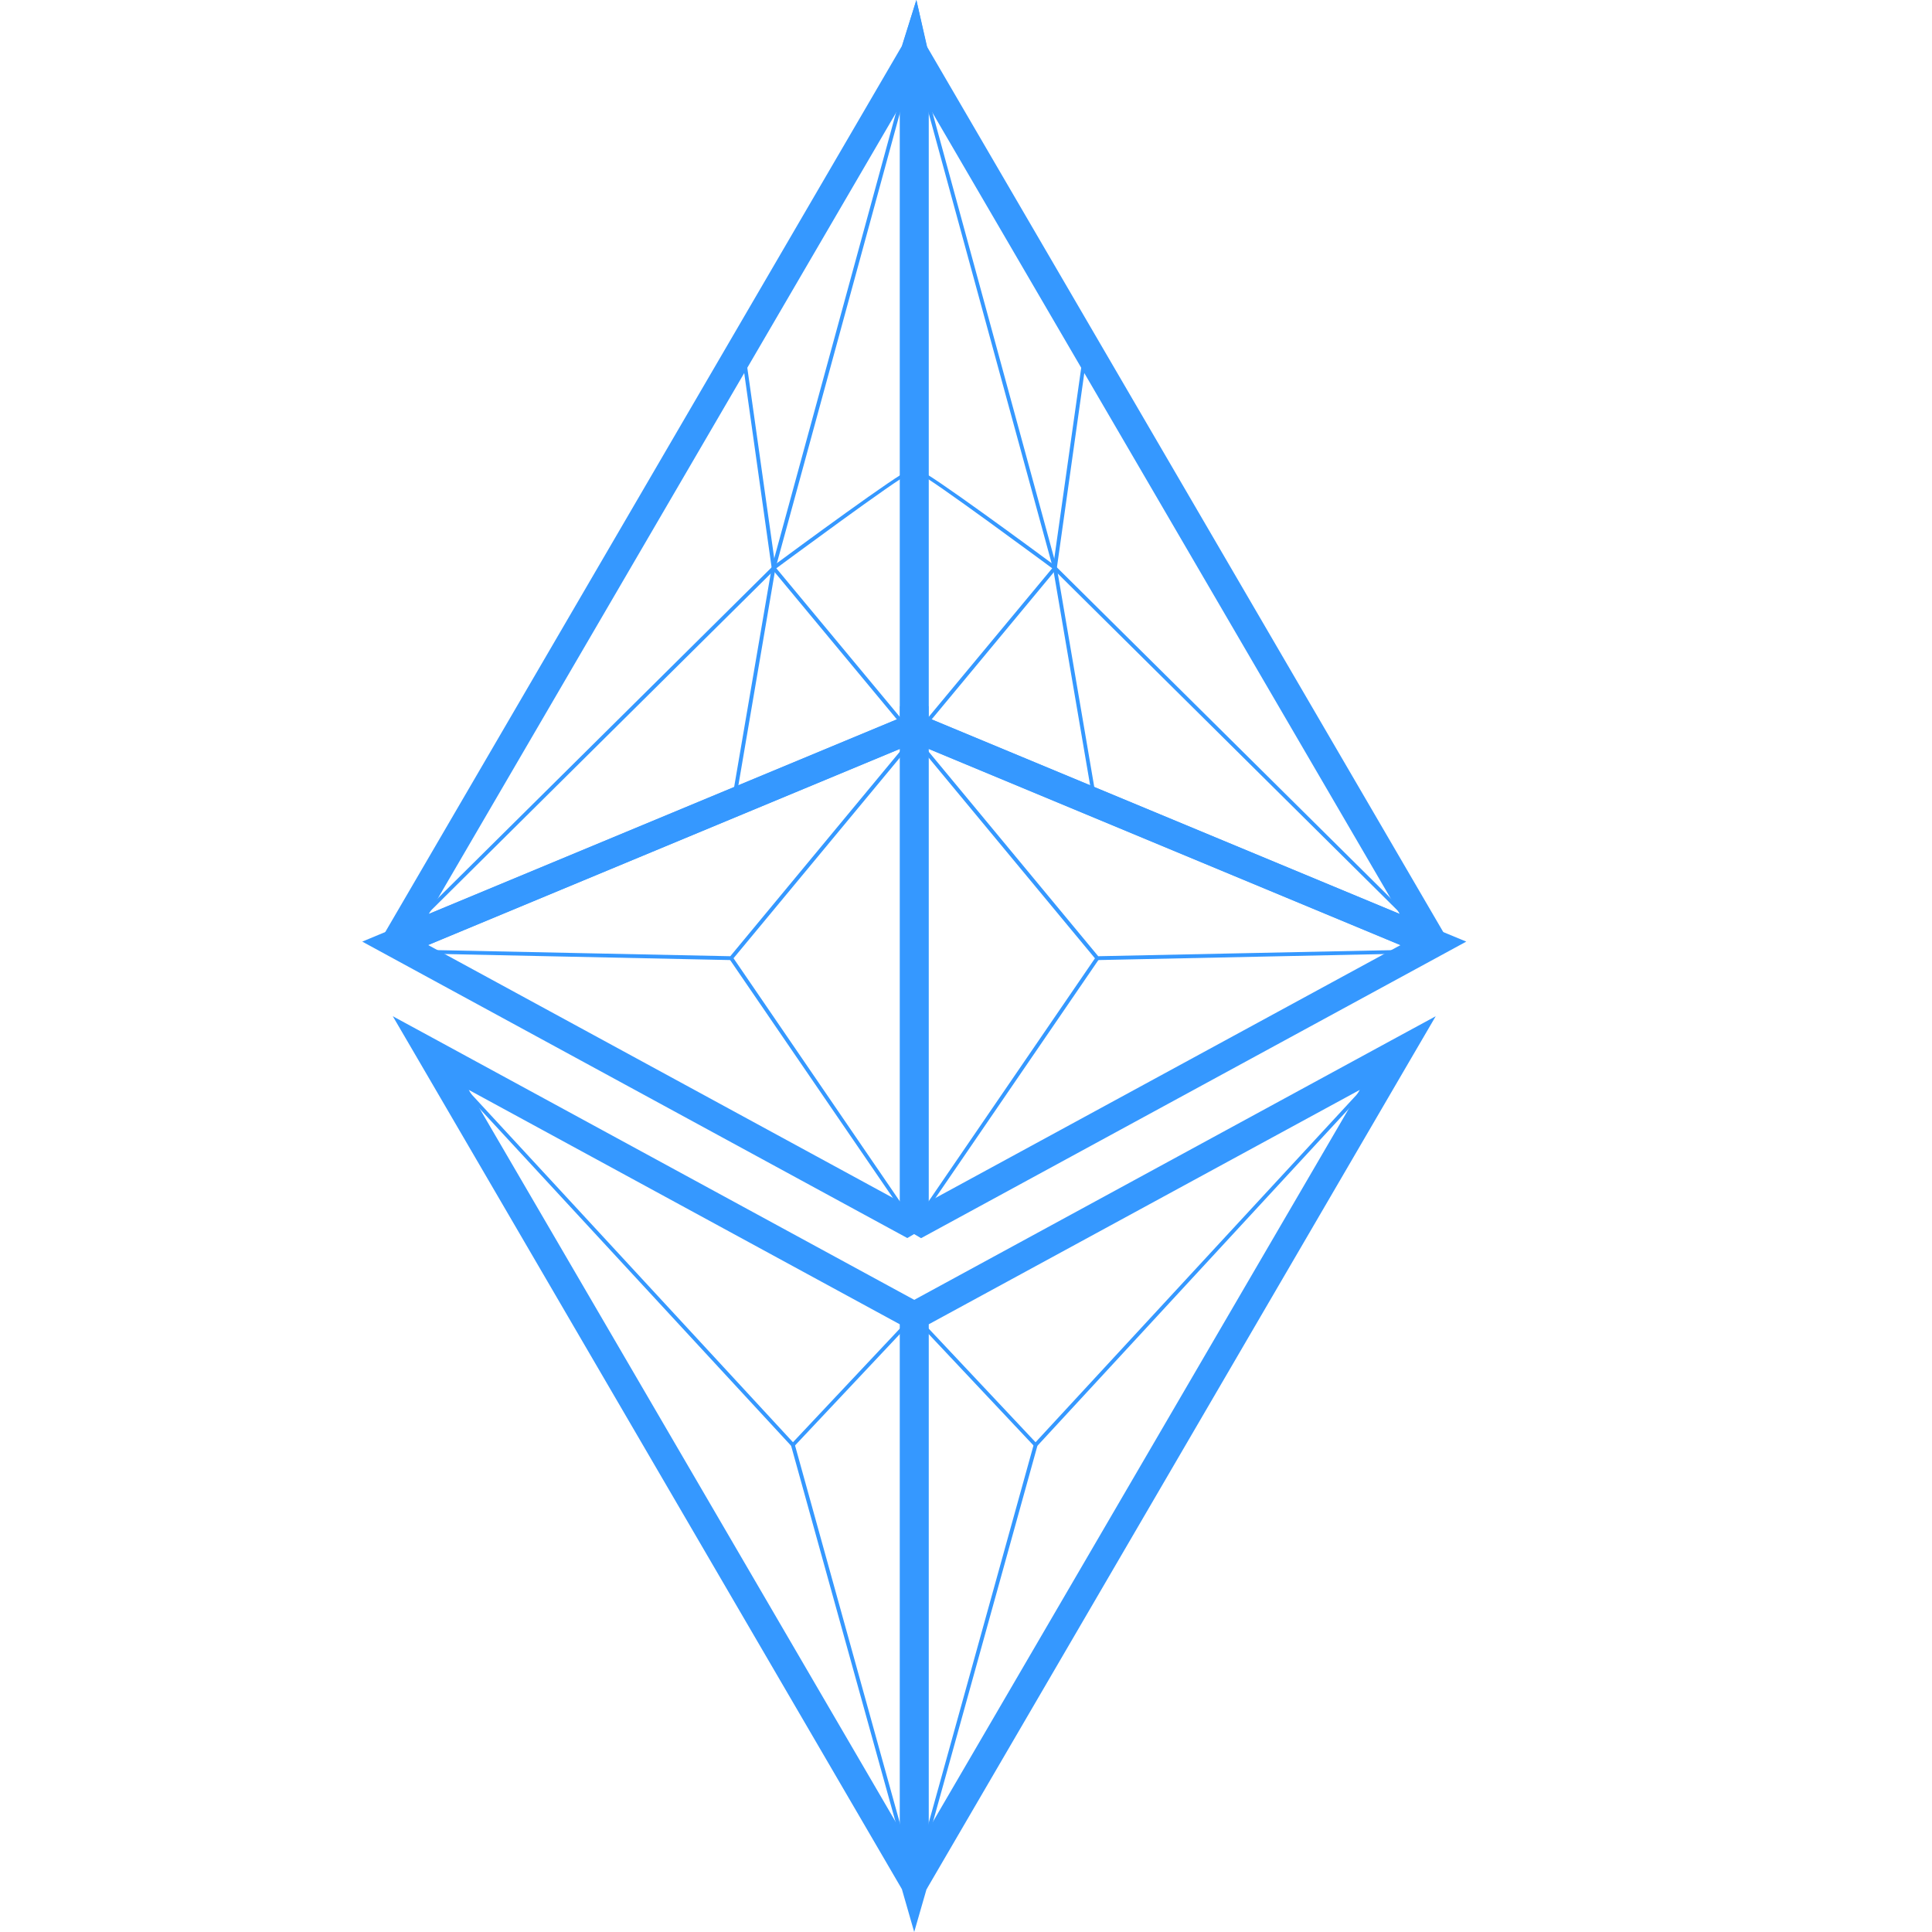 <?xml version="1.0" encoding="UTF-8"?> <svg xmlns="http://www.w3.org/2000/svg" width="16" height="16" viewBox="0 0 16 16" fill="none"><path d="M7.559 6.096L8.724 4.694L8.735 4.68L8.747 4.693L11.882 7.801L11.859 7.823L8.737 4.727L7.584 6.116L7.559 6.096Z" fill="#3598FF"></path><path d="M8.721 4.708L7.556 0.444L7.587 0.436L8.751 4.7L8.721 4.708Z" fill="#3598FF"></path><path d="M9.009 2.881L8.752 4.706L8.748 4.732L8.727 4.716C8.724 4.714 7.667 3.931 7.622 3.931V3.9C7.673 3.9 8.574 4.564 8.724 4.675L8.978 2.877L9.009 2.881H9.009Z" fill="#3598FF"></path><path d="M8.752 4.701L9.084 6.645L9.053 6.65L8.721 4.706L8.752 4.701Z" fill="#3598FF"></path><path d="M7.559 6.116L6.406 4.727L3.284 7.823L3.261 7.801L6.396 4.693L6.408 4.68L6.419 4.694L7.584 6.096L7.559 6.116Z" fill="#3598FF"></path><path d="M6.391 4.7L7.556 0.436L7.587 0.444L6.422 4.708L6.391 4.7Z" fill="#3598FF"></path><path d="M6.165 2.877L6.419 4.675C6.569 4.564 7.47 3.9 7.521 3.9V3.931C7.476 3.931 6.419 4.714 6.416 4.716L6.395 4.732L6.391 4.706L6.134 2.881L6.165 2.877H6.165Z" fill="#3598FF"></path><path d="M6.422 4.706L6.09 6.65L6.058 6.645L6.391 4.701L6.422 4.706Z" fill="#3598FF"></path><path d="M3.397 7.864L6.048 7.919L7.559 6.096L7.584 6.116L6.067 7.945L6.063 7.951L6.055 7.951L3.396 7.895L3.397 7.864Z" fill="#3598FF"></path><path d="M6.068 7.926L6.042 7.944L7.558 10.159L7.584 10.142L6.068 7.926Z" fill="#3598FF"></path><path d="M11.747 7.895L9.088 7.951L9.08 7.951L9.075 7.945L7.559 6.116L7.584 6.096L9.095 7.919L11.746 7.864L11.747 7.895Z" fill="#3598FF"></path><path d="M9.075 7.926L7.558 10.142L7.584 10.159L9.101 7.944L9.075 7.926Z" fill="#3598FF"></path><path d="M3.579 8.71L6.567 11.944L7.56 10.888L7.583 10.909L6.578 11.977L6.566 11.99L6.555 11.977L3.556 8.731L3.579 8.71Z" fill="#3598FF"></path><path d="M6.582 11.963L7.587 15.583L7.556 15.591L6.551 11.971L6.582 11.963Z" fill="#3598FF"></path><path d="M11.587 8.731L8.588 11.977L8.576 11.99L8.565 11.977L7.56 10.909L7.583 10.888L8.576 11.944L11.564 8.71L11.587 8.731Z" fill="#3598FF"></path><path d="M8.592 11.971L7.587 15.591L7.556 15.583L8.561 11.963L8.592 11.971Z" fill="#3598FF"></path><path d="M7.69 0.44V6.103L7.617 6.133L3.318 7.921L3.17 7.754L7.469 0.381L7.589 0L7.69 0.44H7.69ZM7.453 5.947V0.878L3.551 7.569L7.453 5.947V5.947Z" fill="#3598FF"></path><path d="M7.453 6.025V0.44L7.589 0L7.674 0.381L11.973 7.754L11.825 7.921L7.526 6.133L7.453 6.103V6.025ZM7.69 0.878V5.947L11.592 7.569L7.69 0.878Z" fill="#3598FF"></path><path d="M3.226 7.704L7.525 5.917L7.69 5.848V10.15L7.514 10.253L3.215 7.915L3 7.798L3.226 7.704ZM7.453 6.202L3.545 7.826L7.453 9.952V6.202Z" fill="#3598FF"></path><path d="M7.453 10.151V5.848L7.617 5.917L11.916 7.704L12.143 7.798L11.928 7.915L7.628 10.254L7.453 10.151L7.453 10.151ZM7.69 6.202V9.952L11.598 7.827L7.69 6.202Z" fill="#3598FF"></path><path d="M7.514 10.796L11.518 8.618L11.89 8.416L11.678 8.779L7.674 15.645L7.453 15.587V10.829L7.514 10.796ZM11.261 9.026L7.69 10.968V15.149L11.261 9.026V9.026Z" fill="#3598FF"></path><path d="M3.625 8.618L7.629 10.796L7.69 10.829V15.587L7.571 16L7.469 15.645L3.465 8.779L3.253 8.416L3.625 8.618ZM7.453 10.968L3.882 9.026L7.453 15.149V10.968V10.968Z" fill="#3598FF"></path></svg> 